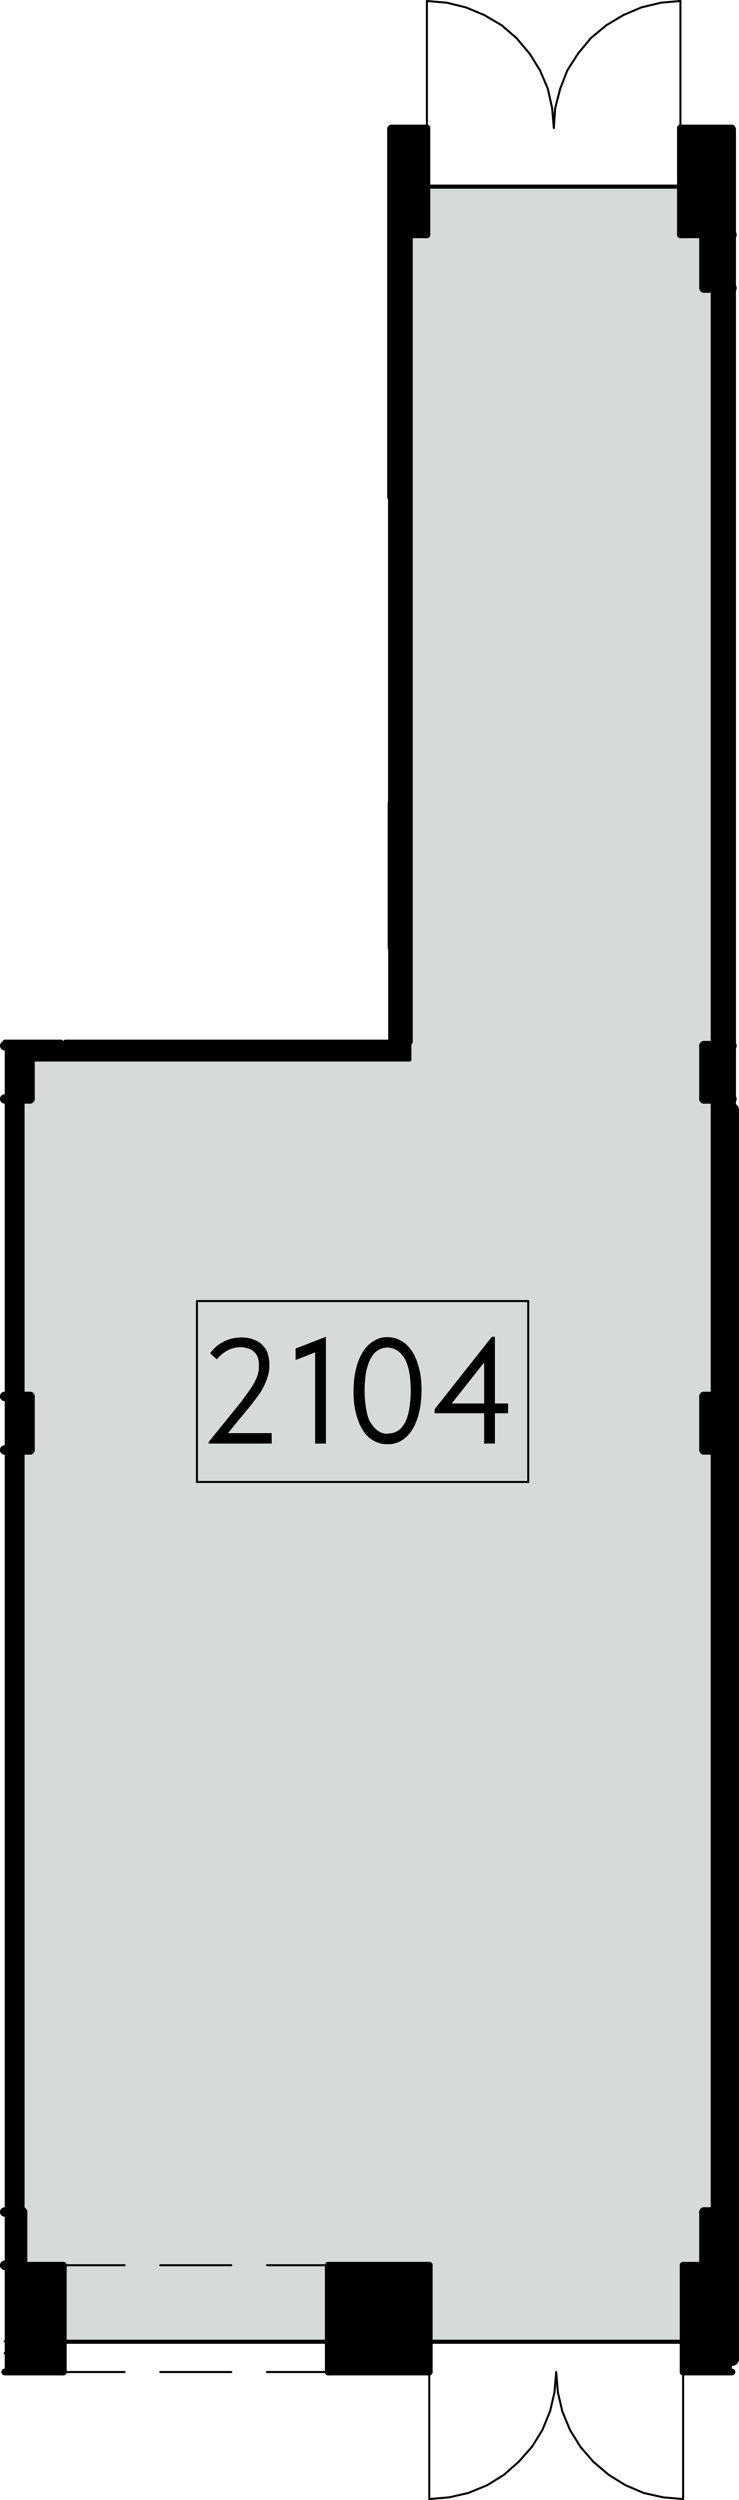 <?xml version="1.0" encoding="UTF-8"?>
<svg id="Layer_1" xmlns="http://www.w3.org/2000/svg" version="1.1" viewBox="0 0 219.5 742.1">
  <!-- Generator: Adobe Illustrator 30.0.0, SVG Export Plug-In . SVG Version: 2.1.1 Build 123)  -->
  <defs>
    <style>
      .st0 {
        stroke-width: 4.2px;
      }

      .st0, .st1, .st2, .st3, .st4, .st5, .st6, .st7, .st8 {
        fill: none;
        stroke: #000;
        stroke-linecap: round;
        stroke-linejoin: round;
      }

      .st1 {
        stroke-width: 2.6px;
      }

      .st2 {
        stroke-width: 2.8px;
      }

      .st9 {
        fill: #d8d9d9;
      }

      .st3 {
        stroke-width: 2.4px;
      }

      .st4 {
        stroke-width: 2.1px;
      }

      .st5 {
        stroke-width: 2.3px;
      }

      .st6 {
        stroke-width: 2px;
      }

      .st10 {
        fill-rule: evenodd;
      }

      .st7 {
        stroke-width: 1.2px;
      }

      .st8 {
        stroke-width: .6px;
      }
    </style>
  </defs>
  <path d="M202.9,703.7h14.5v.4h-14.5v-.4ZM97.5,703.7h30v.4h-30v-.4ZM1.4,703.7h17.4v.4H1.4v-.4Z"/>
  <path d="M202.9,672.4h14.5v22.6h-14.5v-22.6ZM97.5,672.4h30v22.6h-30v-22.6ZM1.4,672.4h17.4v22.6H1.4v-22.6Z"/>
  <path d="M202.9,695h14.5v3.5h-14.5v-3.5ZM97.5,695h30v3.5h-30v-3.5ZM1.4,695h17.4v3.5H1.4v-3.5Z"/>
  <path d="M202.9,698.5h14.5v5.3h-14.5v-5.3ZM97.5,698.5h30v5.3h-30v-5.3ZM1.4,698.5h17.4v5.3H1.4v-5.3Z"/>
  <path d="M202.1,38h15.2v.4h-15.2v-.4ZM116.3,38h10.4v.4h-10.4v-.4Z"/>
  <path d="M202.1,47.2h15.2v22.4h-15.2v-22.4ZM116.3,47.2h10.4v22.4h-10.4v-22.4Z"/>
  <path d="M202.1,43.6h15.2v3.6h-15.2v-3.6ZM116.3,43.6h10.4v3.6h-10.4v-3.6Z"/>
  <path d="M202.1,38.3h15.2v5.3h-15.2v-5.3ZM116.3,38.3h10.4v5.3h-10.4v-5.3Z"/>
  <path d="M217.4,430.4v226.2h-5.3v-226.2h5.3ZM217.4,326.2v88.3h-5.3v-88.3h5.3ZM212.1,85.5h5.3v224.9h-5.3V85.5Z"/>
  <path d="M6.3,430.4v226.2H1.4v-226.2h4.9ZM1.4,326.2h4.9v88.3H1.4v-88.3Z"/>
  <path class="st10" d="M1.4,414.5h7.6v15.8H1.4v-15.8ZM1.4,310.4h7.6v15.8H1.4v-15.8ZM209.1,414.5h8.3v15.8h-8.3v-15.8ZM209.1,310.4h8.3v15.8h-8.3v-15.8ZM209.1,69.7h8.3v15.8h-8.3v-15.8ZM209.1,656.6h8.3v15.8h-8.3v-15.8ZM1.4,656.6h5.3v15.8H1.4v-15.8Z"/>
  <polygon points="1.4 309.2 18.5 309.2 18.5 309.3 19.1 309.2 121.6 309.2 121.6 314.5 8.9 314.5 8.9 310.4 1.4 310.4 1.4 309.2"/>
  <rect x="116.3" y="69.7" width="5.3" height="239.5"/>
  <polygon points="60.2 309.1 63.8 309.1 63.8 309.2 60.2 309.1"/>
  <polygon class="st9" points="126.8 55.4 202.1 55.4 202.1 69.7 209.1 69.7 209.1 85.5 212.1 85.5 212.1 310.4 209.1 310.4 209.1 326.2 212.1 326.2 212.1 414.5 209.1 414.5 209.1 430.4 212.1 430.4 212.1 656.6 209.1 656.6 209.1 672.4 202.9 672.4 202.9 695.1 127.5 695.1 127.5 672.4 97.5 672.4 97.5 695 18.8 695 18.8 672.4 6.7 672.4 6.7 656.6 6.3 656.6 6.3 430.4 8.9 430.4 8.9 414.5 6.3 414.5 6.3 326.2 8.9 326.2 8.9 314.5 121.6 314.5 121.6 69.7 126.8 69.7 126.8 55.4"/>
  <line class="st6" x1="1.4" y1="704.1" x2="18.8" y2="704.1"/>
  <line class="st6" x1="18.8" y1="704.1" x2="18.8" y2="672.4"/>
  <line class="st6" x1="18.8" y1="672.4" x2="6.3" y2="672.4"/>
  <line class="st6" x1="97.5" y1="704.1" x2="127.5" y2="704.1"/>
  <line class="st6" x1="127.5" y1="704.1" x2="127.5" y2="672.4"/>
  <line class="st6" x1="127.5" y1="672.4" x2="97.5" y2="672.4"/>
  <line class="st6" x1="97.5" y1="672.4" x2="97.5" y2="704.1"/>
  <line class="st6" x1="202.9" y1="704.1" x2="217.4" y2="704.1"/>
  <line class="st6" x1="212.1" y1="672.4" x2="202.9" y2="672.4"/>
  <line class="st6" x1="202.9" y1="672.4" x2="202.9" y2="704.1"/>
  <line class="st8" x1="18.8" y1="703.7" x2="1.4" y2="703.7"/>
  <line class="st8" x1="127.5" y1="703.7" x2="97.5" y2="703.7"/>
  <line class="st8" x1="217.4" y1="703.7" x2="202.9" y2="703.7"/>
  <line class="st8" x1="18.8" y1="695" x2="1.4" y2="695"/>
  <line class="st8" x1="127.5" y1="695" x2="97.5" y2="695"/>
  <line class="st8" x1="217.4" y1="695" x2="202.9" y2="695"/>
  <line class="st8" x1="18.8" y1="698.5" x2="1.4" y2="698.5"/>
  <line class="st8" x1="127.5" y1="698.5" x2="97.5" y2="698.5"/>
  <line class="st8" x1="217.4" y1="698.5" x2="202.9" y2="698.5"/>
  <line class="st6" x1="217.4" y1="38" x2="202.1" y2="38"/>
  <line class="st6" x1="202.1" y1="38" x2="202.1" y2="69.7"/>
  <line class="st6" x1="202.1" y1="69.7" x2="212.1" y2="69.7"/>
  <line class="st6" x1="126.8" y1="38" x2="116.3" y2="38"/>
  <line class="st6" x1="121.6" y1="69.7" x2="126.8" y2="69.7"/>
  <line class="st6" x1="126.8" y1="69.7" x2="126.8" y2="38"/>
  <line class="st8" x1="116.3" y1="38.3" x2="126.8" y2="38.3"/>
  <line class="st8" x1="202.1" y1="38.3" x2="217.4" y2="38.3"/>
  <line class="st8" x1="116.3" y1="47.2" x2="126.8" y2="47.2"/>
  <line class="st8" x1="202.1" y1="47.2" x2="217.4" y2="47.2"/>
  <line class="st8" x1="116.3" y1="43.6" x2="126.8" y2="43.6"/>
  <line class="st8" x1="202.1" y1="43.6" x2="217.4" y2="43.6"/>
  <line class="st6" x1="212.1" y1="85.5" x2="212.1" y2="310.4"/>
  <line class="st6" x1="212.1" y1="326.2" x2="212.1" y2="414.5"/>
  <line class="st6" x1="212.1" y1="430.4" x2="212.1" y2="656.6"/>
  <line class="st6" x1="217.4" y1="656.6" x2="217.4" y2="430.4"/>
  <line class="st0" x1="217.4" y1="700.2" x2="217.4" y2="329.5"/>
  <line class="st3" x1="217.4" y1="340.1" x2="217.4" y2="38.4"/>
  <line class="st8" x1="212.1" y1="672.4" x2="217.4" y2="672.4"/>
  <line class="st8" x1="217.4" y1="69.7" x2="212.1" y2="69.7"/>
  <line class="st6" x1="6.3" y1="656.6" x2="6.3" y2="430.4"/>
  <line class="st6" x1="6.3" y1="414.5" x2="6.3" y2="326.2"/>
  <line class="st8" x1="1.4" y1="672.4" x2="6.3" y2="672.4"/>
  <line class="st8" x1="97.5" y1="672.4" x2="79.3" y2="672.4"/>
  <line class="st8" x1="68.7" y1="672.4" x2="47.6" y2="672.4"/>
  <line class="st8" x1="37" y1="672.4" x2="18.8" y2="672.4"/>
  <line class="st8" x1="97.5" y1="704.1" x2="79.3" y2="704.1"/>
  <line class="st8" x1="68.7" y1="704.1" x2="47.6" y2="704.1"/>
  <line class="st8" x1="37" y1="704.1" x2="18.8" y2="704.1"/>
  <line class="st8" x1="202.9" y1="741.8" x2="197" y2="741.3"/>
  <line class="st8" x1="197" y1="741.3" x2="191.2" y2="740"/>
  <line class="st8" x1="191.2" y1="740" x2="185.8" y2="737.7"/>
  <line class="st8" x1="185.8" y1="737.7" x2="180.8" y2="734.6"/>
  <line class="st8" x1="180.8" y1="734.6" x2="176.2" y2="730.7"/>
  <line class="st8" x1="176.2" y1="730.7" x2="172.4" y2="726.3"/>
  <line class="st8" x1="172.4" y1="726.3" x2="169.3" y2="721.3"/>
  <line class="st8" x1="169.3" y1="721.3" x2="167" y2="715.7"/>
  <line class="st8" x1="167" y1="715.7" x2="165.7" y2="710.1"/>
  <line class="st8" x1="165.7" y1="710.1" x2="165.2" y2="704.1"/>
  <line class="st8" x1="202.9" y1="704.1" x2="202.9" y2="741.8"/>
  <line class="st8" x1="127.5" y1="741.8" x2="133.4" y2="741.3"/>
  <line class="st8" x1="133.4" y1="741.3" x2="139.1" y2="740"/>
  <line class="st8" x1="139.1" y1="740" x2="144.7" y2="737.7"/>
  <line class="st8" x1="144.7" y1="737.7" x2="149.7" y2="734.6"/>
  <line class="st8" x1="149.7" y1="734.6" x2="154.1" y2="730.7"/>
  <line class="st8" x1="154.1" y1="730.7" x2="158" y2="726.3"/>
  <line class="st8" x1="158" y1="726.3" x2="161.1" y2="721.3"/>
  <line class="st8" x1="161.1" y1="721.3" x2="163.4" y2="715.7"/>
  <line class="st8" x1="163.4" y1="715.7" x2="164.7" y2="710.1"/>
  <line class="st8" x1="164.7" y1="710.1" x2="165.2" y2="704.1"/>
  <line class="st8" x1="127.5" y1="704.1" x2="127.5" y2="741.8"/>
  <line class="st2" x1="6.7" y1="656.6" x2="1.4" y2="656.6"/>
  <line class="st2" x1="1.4" y1="672.4" x2="6.7" y2="672.4"/>
  <line class="st2" x1="6.7" y1="672.4" x2="6.7" y2="656.6"/>
  <line class="st2" x1="1.4" y1="656.6" x2="6.7" y2="656.6"/>
  <line class="st2" x1="6.7" y1="672.4" x2="1.4" y2="672.4"/>
  <line class="st2" x1="6.7" y1="656.6" x2="6.7" y2="672.4"/>
  <line class="st2" x1="217.4" y1="656.6" x2="209.1" y2="656.6"/>
  <line class="st2" x1="209.1" y1="656.6" x2="209.1" y2="672.4"/>
  <line class="st2" x1="209.1" y1="672.4" x2="217.4" y2="672.4"/>
  <line class="st2" x1="209.1" y1="656.6" x2="217.4" y2="656.6"/>
  <line class="st2" x1="209.1" y1="672.4" x2="209.1" y2="656.6"/>
  <line class="st2" x1="217.4" y1="672.4" x2="209.1" y2="672.4"/>
  <line class="st2" x1="217.4" y1="69.7" x2="209.1" y2="69.7"/>
  <line class="st2" x1="209.1" y1="69.7" x2="209.1" y2="85.5"/>
  <line class="st2" x1="209.1" y1="85.5" x2="217.4" y2="85.5"/>
  <line class="st2" x1="209.1" y1="69.7" x2="217.4" y2="69.7"/>
  <line class="st2" x1="209.1" y1="85.5" x2="209.1" y2="69.7"/>
  <line class="st2" x1="217.4" y1="85.5" x2="209.1" y2="85.5"/>
  <line class="st8" x1="126.8" y1=".3" x2="132.7" y2=".8"/>
  <line class="st8" x1="132.7" y1=".8" x2="138.4" y2="2.2"/>
  <line class="st8" x1="138.4" y1="2.2" x2="143.9" y2="4.5"/>
  <line class="st8" x1="143.9" y1="4.5" x2="149" y2="7.5"/>
  <line class="st8" x1="149" y1="7.5" x2="153.4" y2="11.3"/>
  <line class="st8" x1="153.4" y1="11.3" x2="157.3" y2="15.9"/>
  <line class="st8" x1="157.3" y1="15.9" x2="160.4" y2="20.9"/>
  <line class="st8" x1="160.4" y1="20.9" x2="162.7" y2="26.3"/>
  <line class="st8" x1="162.7" y1="26.3" x2="164" y2="32.1"/>
  <line class="st8" x1="164" y1="32.1" x2="164.5" y2="38"/>
  <line class="st8" x1="126.8" y1="38" x2="126.8" y2=".3"/>
  <line class="st8" x1="202.1" y1=".3" x2="196.3" y2=".8"/>
  <line class="st8" x1="196.3" y1=".8" x2="190.5" y2="2.2"/>
  <line class="st8" x1="190.5" y1="2.2" x2="185.1" y2="4.5"/>
  <line class="st8" x1="185.1" y1="4.5" x2="180.1" y2="7.5"/>
  <line class="st8" x1="180.1" y1="7.5" x2="175.5" y2="11.3"/>
  <line class="st8" x1="175.5" y1="11.3" x2="171.7" y2="15.9"/>
  <line class="st8" x1="171.7" y1="15.9" x2="168.5" y2="20.9"/>
  <line class="st8" x1="168.5" y1="20.9" x2="166.4" y2="26.3"/>
  <line class="st8" x1="166.4" y1="26.3" x2="164.9" y2="32.1"/>
  <line class="st8" x1="164.9" y1="32.1" x2="164.5" y2="38"/>
  <line class="st8" x1="202.1" y1="38" x2="202.1" y2=".3"/>
  <line class="st2" x1="217.4" y1="310.4" x2="209.1" y2="310.4"/>
  <line class="st2" x1="209.1" y1="310.4" x2="209.1" y2="326.2"/>
  <line class="st2" x1="209.1" y1="326.2" x2="217.4" y2="326.2"/>
  <line class="st2" x1="209.1" y1="310.4" x2="217.4" y2="310.4"/>
  <line class="st2" x1="209.1" y1="326.2" x2="209.1" y2="310.4"/>
  <line class="st2" x1="217.4" y1="326.2" x2="209.1" y2="326.2"/>
  <line class="st2" x1="217.4" y1="414.5" x2="209.1" y2="414.5"/>
  <line class="st2" x1="209.1" y1="414.5" x2="209.1" y2="430.4"/>
  <line class="st2" x1="209.1" y1="430.4" x2="217.4" y2="430.4"/>
  <line class="st2" x1="209.1" y1="414.5" x2="217.4" y2="414.5"/>
  <line class="st2" x1="209.1" y1="430.4" x2="209.1" y2="414.5"/>
  <line class="st2" x1="217.4" y1="430.4" x2="209.1" y2="430.4"/>
  <line class="st2" x1="1.4" y1="326.2" x2="8.9" y2="326.2"/>
  <line class="st2" x1="8.9" y1="326.2" x2="8.9" y2="310.4"/>
  <line class="st2" x1="1.4" y1="310.4" x2="8.9" y2="310.4"/>
  <line class="st2" x1="8.9" y1="310.4" x2="8.9" y2="326.2"/>
  <line class="st2" x1="8.9" y1="414.5" x2="1.4" y2="414.5"/>
  <line class="st2" x1="1.4" y1="430.4" x2="8.9" y2="430.4"/>
  <line class="st2" x1="8.9" y1="430.4" x2="8.9" y2="414.5"/>
  <line class="st2" x1="1.4" y1="414.5" x2="8.9" y2="414.5"/>
  <line class="st2" x1="8.9" y1="430.4" x2="1.4" y2="430.4"/>
  <line class="st2" x1="8.9" y1="414.5" x2="8.9" y2="430.4"/>
  <line class="st7" x1="121.6" y1="314.5" x2="8.9" y2="314.5"/>
  <line class="st7" x1="1.4" y1="309.2" x2="18.2" y2="309.2"/>
  <line class="st7" x1="19.4" y1="309.2" x2="121.6" y2="309.2"/>
  <line class="st7" x1="121.6" y1="314.5" x2="121.6" y2="309.2"/>
  <line class="st6" x1="121.6" y1="309.2" x2="121.6" y2="69.7"/>
  <line class="st1" x1="116.3" y1="38.3" x2="116.3" y2="147.5"/>
  <line class="st4" x1="116.3" y1="144" x2="116.3" y2="241.6"/>
  <line class="st5" x1="116.3" y1="238.4" x2="116.3" y2="281.3"/>
  <line class="st6" x1="116.3" y1="274.7" x2="116.3" y2="309.2"/>
  <line class="st6" x1="116.3" y1="309.2" x2="121.6" y2="309.2"/>
  <line class="st8" x1="121.6" y1="69.7" x2="116.3" y2="69.7"/>
  <line class="st7" x1="126.8" y1="55.4" x2="202.1" y2="55.4"/>
  <line class="st7" x1="202.9" y1="695.1" x2="127.5" y2="695.1"/>
  <line class="st7" x1="97.5" y1="695.1" x2="18.8" y2="695.1"/>
  <line class="st7" x1="18.8" y1="695.1" x2="97.5" y2="695.1"/>
  <line class="st7" x1="127.5" y1="695.1" x2="202.9" y2="695.1"/>
  <line class="st7" x1="202.1" y1="55.4" x2="126.8" y2="55.4"/>
  <line class="st8" x1="8.5" y1="309.2" x2="18.2" y2="309.2"/>
  <line class="st8" x1="19.4" y1="309.2" x2="29.6" y2="309.2"/>
  <line class="st8" x1="29.6" y1="309.2" x2="19.4" y2="309.2"/>
  <line class="st8" x1="18.2" y1="309.2" x2="8.5" y2="309.2"/>
  <line class="st8" x1="8.5" y1="309.2" x2="18.2" y2="309.2"/>
  <line class="st8" x1="19.4" y1="309.2" x2="29.6" y2="309.2"/>
  <line class="st8" x1="18.2" y1="309.2" x2="18.3" y2="309.2"/>
  <line class="st8" x1="18.3" y1="309.2" x2="18.5" y2="309.3"/>
  <line class="st8" x1="18.5" y1="309.3" x2="18.8" y2="309.3"/>
  <line class="st8" x1="18.8" y1="309.3" x2="19.1" y2="309.3"/>
  <line class="st8" x1="19.1" y1="309.3" x2="19.4" y2="309.2"/>
  <line class="st8" x1="19.4" y1="309.2" x2="19.5" y2="309.1"/>
  <line class="st8" x1="19.5" y1="309.1" x2="19.4" y2="309.2"/>
  <line class="st8" x1="19.4" y1="309.2" x2="19.1" y2="309.3"/>
  <line class="st8" x1="19.1" y1="309.3" x2="18.8" y2="309.3"/>
  <line class="st8" x1="18.8" y1="309.3" x2="18.5" y2="309.3"/>
  <line class="st8" x1="18.5" y1="309.3" x2="18.3" y2="309.2"/>
  <line class="st8" x1="18.3" y1="309.2" x2="18.2" y2="309.2"/>
  <line class="st8" x1="58.5" y1="386.2" x2="156.9" y2="386.2"/>
  <line class="st8" x1="156.9" y1="386.2" x2="156.9" y2="439.9"/>
  <line class="st8" x1="156.9" y1="439.9" x2="58.5" y2="439.9"/>
  <line class="st8" x1="58.5" y1="439.9" x2="58.5" y2="386.2"/>
  <path d="M143.8,428.5h3.2v-31.7h-.9l-17,21.5v1.2h21.8v-2.9h-18.8l.8,1.6,12.5-15.8h-1.6v26.1ZM115.2,425.6c-1,0-1.9-.2-2.8-.8-.8-.5-1.5-1.3-2.2-2.3s-1.1-2.4-1.4-4c-.3-1.6-.5-3.5-.5-5.7s.2-4.3.5-5.9c.4-1.6.9-3,1.5-4,.6-1,1.3-1.8,2.2-2.2.8-.5,1.7-.7,2.6-.7s1.9.3,2.8.8c.8.5,1.5,1.3,2.2,2.3.6,1,1.1,2.4,1.4,3.9.3,1.6.5,3.5.5,5.7s-.2,4.2-.5,5.9c-.3,1.6-.8,3-1.4,4-.6,1-1.3,1.8-2.1,2.2-.8.5-1.7.7-2.6.7ZM115.2,428.7c1.4,0,2.7-.3,3.9-1,1.2-.7,2.3-1.7,3.2-3.1.9-1.4,1.6-3,2.1-5,.5-2,.8-4.2.8-6.8s-.2-4.6-.7-6.5c-.5-2-1.1-3.6-2-5-.9-1.4-1.9-2.5-3.2-3.2-1.3-.8-2.7-1.2-4.3-1.2s-2.7.4-3.9,1.1c-1.2.7-2.3,1.7-3.2,3.1-.9,1.4-1.6,3-2.1,5-.5,2-.8,4.3-.8,6.8s.2,4.5.7,6.5c.5,1.9,1.1,3.6,2,5,.8,1.4,1.9,2.5,3.2,3.2,1.3.8,2.7,1.1,4.3,1.1ZM93.6,428.5h3.2v-31.7l-9,3.5v3.4l7.7-3-1.9-1.3v29.1ZM61.9,428.5h18.8v-3.1h-16.1l1.8,1.6,8.3-10.1c1-1.3,1.9-2.5,2.6-3.5.7-1.1,1.2-2.1,1.6-3.1.4-1,.7-1.9.9-2.8.2-.9.2-1.8.2-2.7s-.2-2.1-.5-3.1c-.3-1-.9-1.8-1.6-2.5-.7-.7-1.6-1.2-2.6-1.6-1-.4-2.2-.6-3.6-.6s-2.2.2-3.1.4c-1,.3-1.8.6-2.6,1.1-.8.4-1.5.9-2.1,1.5-.6.6-1.1,1.1-1.5,1.7l2,1.8c1-1.2,2.1-2.1,3.3-2.7,1.2-.6,2.4-.9,3.7-.9s3,.4,4,1.3c1,.9,1.5,2.2,1.5,3.9s0,1.6-.2,2.3c-.1.7-.4,1.5-.8,2.3-.4.8-.9,1.7-1.6,2.7-.7,1-1.5,2.1-2.5,3.5l-9.8,12.1v.5Z"/>
</svg>